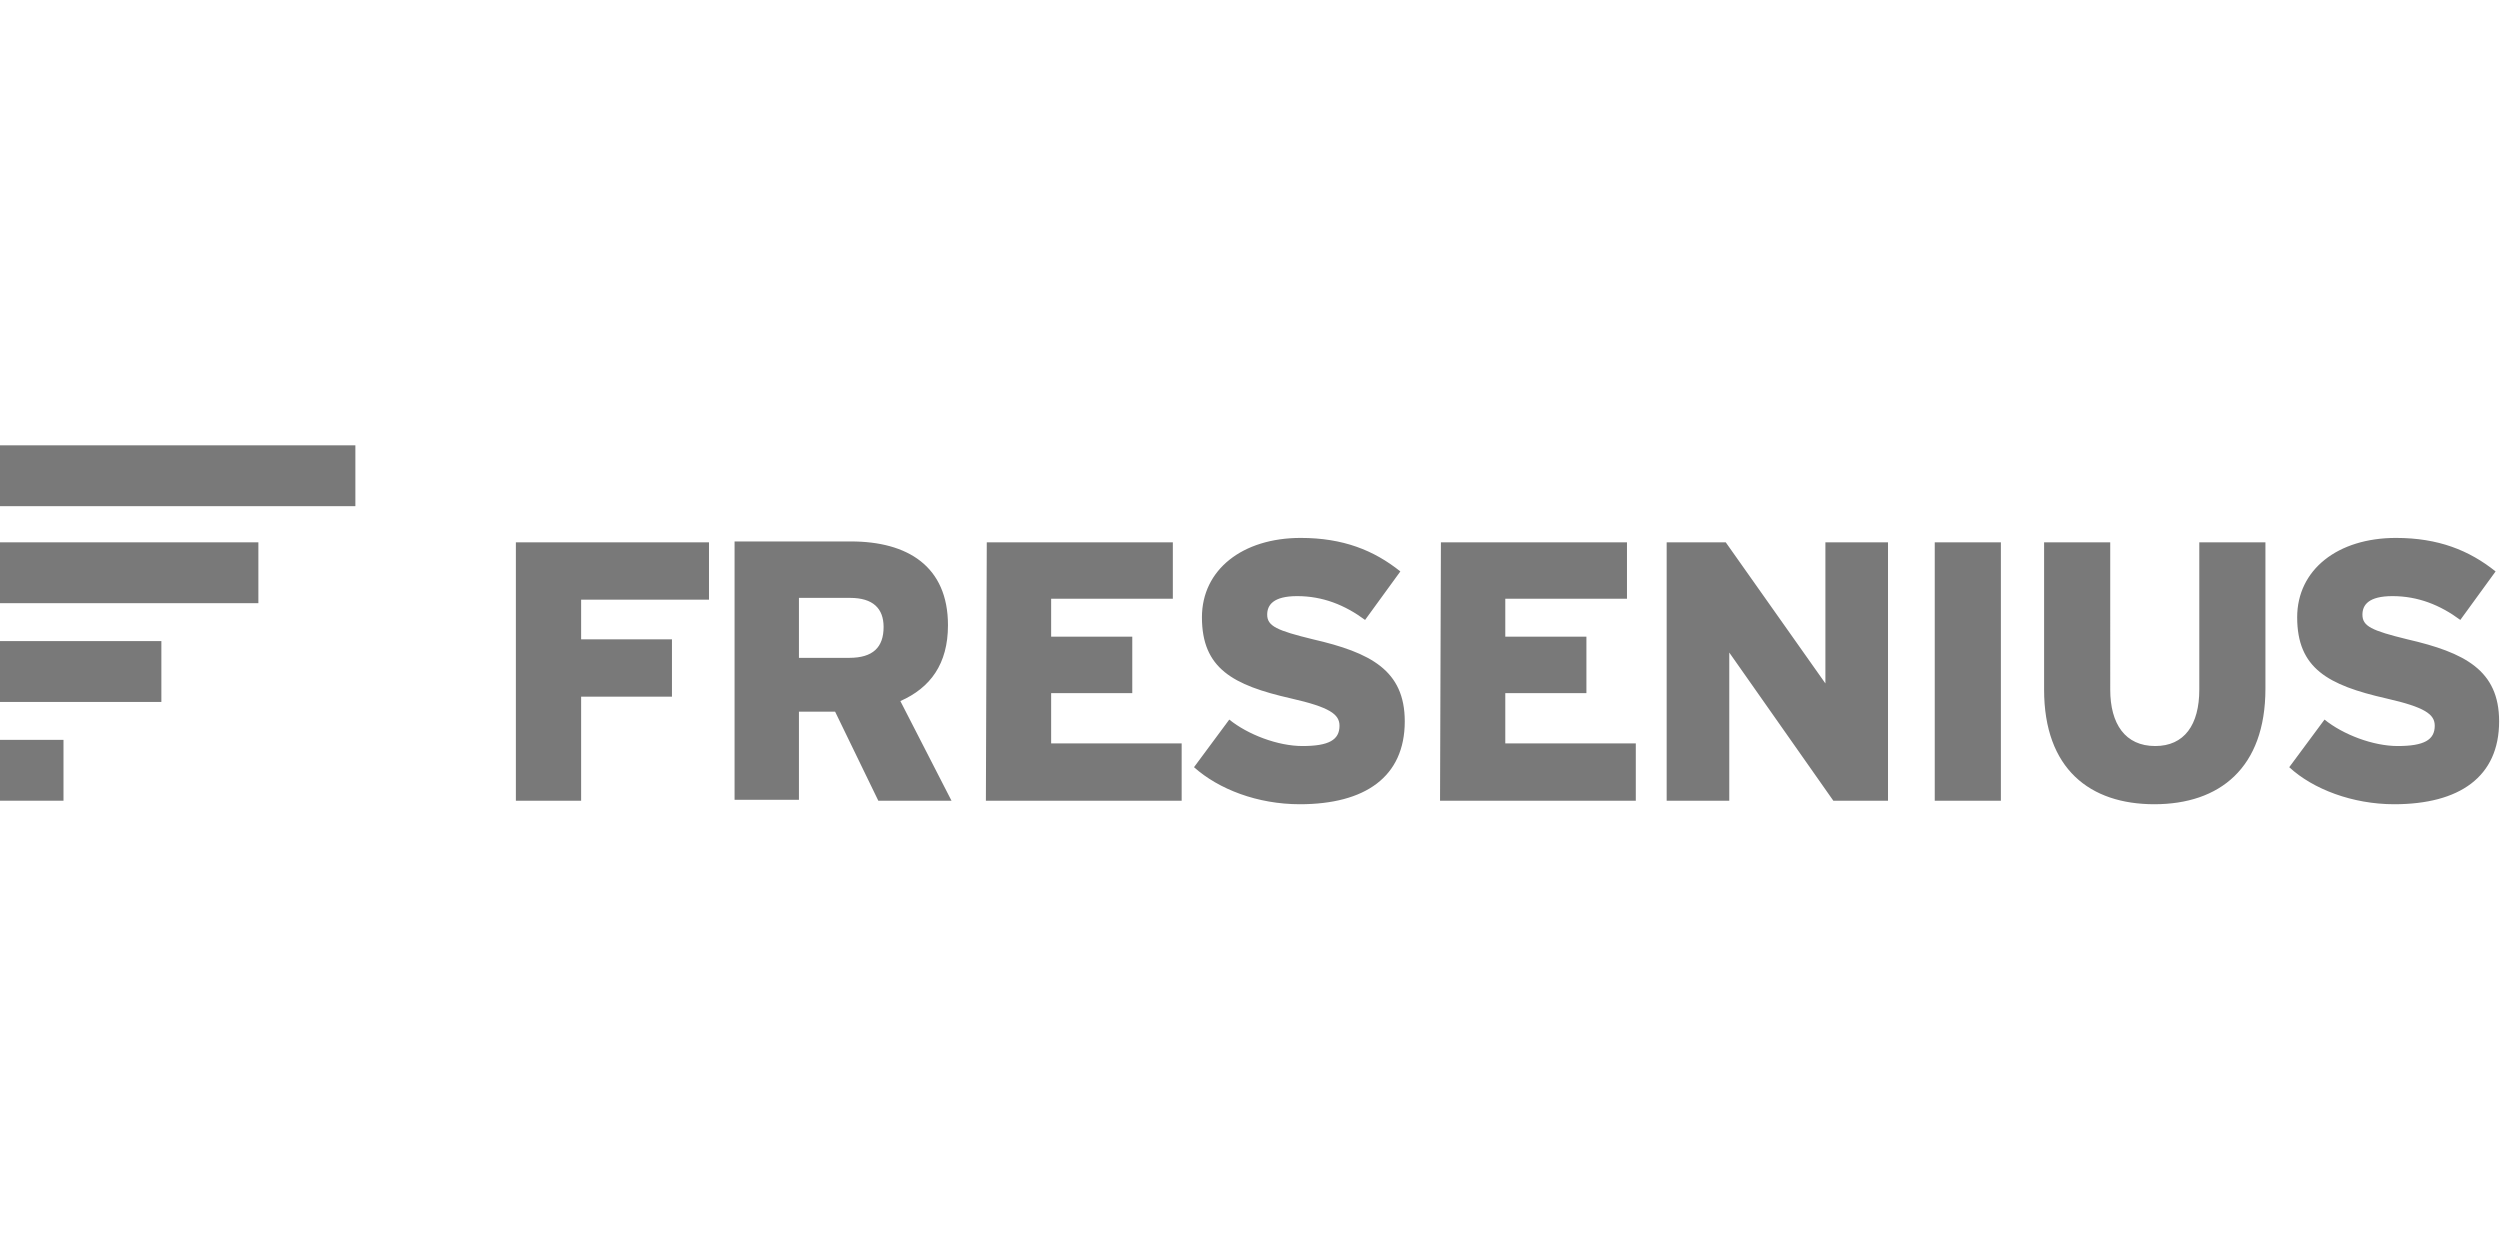 <?xml version="1.0" encoding="utf-8"?>
<!-- Generator: Adobe Illustrator 27.9.0, SVG Export Plug-In . SVG Version: 6.00 Build 0)  -->
<svg version="1.1" id="Ebene_1" xmlns="http://www.w3.org/2000/svg" xmlns:xlink="http://www.w3.org/1999/xlink" x="0px" y="0px"
	 viewBox="0 0 283.5 141.7" style="enable-background:new 0 0 283.5 141.7;" xml:space="preserve">
<style type="text/css">
	.st0{fill:#797979;}
</style>
<g id="g6">
	<polygon id="polygon8" class="st0" points="0,61.5 0,68.4 29.3,68.4 29.3,61.5 	"/>
	<polygon id="polygon10" class="st0" points="0,50.5 40.3,50.5 40.3,57.4 0,57.4 	"/>
	<polygon id="polygon12" class="st0" points="7.2,90.8 7.2,83.9 0,83.9 0,90.8 	"/>
	<polygon id="polygon14" class="st0" points="0,72.7 0,79.6 18.3,79.6 18.3,72.7 	"/>
	<path id="path16" class="st0" d="M65.9,68v4.5h10.3V79H65.9v11.8h-7.4V61.5h21.9V68H65.9L65.9,68L65.9,68z M99.6,90.8h8.3
		l-5.8-11.3c3.4-1.5,5.4-4.2,5.4-8.6c0-6.7-4.6-9.5-11-9.5H83.3v29.3h7.3v-10h4.1L99.6,90.8L99.6,90.8L99.6,90.8z M96.4,67.8
		c2.6,0,3.8,1.2,3.8,3.3c0,2.3-1.2,3.5-3.9,3.5h-5.7v-6.8H96.4L96.4,67.8L96.4,67.8z M111.8,90.8H134v-6.5h-14.8v-5.7h9.2v-6.4h-9.2
		v-4.3H133v-6.4h-21.1L111.8,90.8L111.8,90.8L111.8,90.8z M147.4,91.2c7.4,0,11.9-3.1,11.9-9.4c0-5.8-3.9-7.8-10.4-9.3
		c-4.1-1-5.2-1.5-5.2-2.8c0-1.1,0.7-2.1,3.4-2.1c2.9,0,5.4,1,7.7,2.7l4-5.5c-3-2.4-6.5-3.8-11.3-3.8c-6.6,0-11.2,3.6-11.2,9
		c0,5.8,3.5,7.7,10.1,9.2c4.4,1,5.5,1.8,5.5,3.1c0,1.6-1.2,2.3-4.2,2.3c-2.8,0-6.2-1.3-8.3-3l-4,5.4
		C138.2,89.5,142.6,91.2,147.4,91.2L147.4,91.2L147.4,91.2z M163.3,90.8h22.2v-6.5h-14.8v-5.7h9.2v-6.4h-9.2v-4.3h13.8v-6.4h-21.1
		L163.3,90.8L163.3,90.8L163.3,90.8z M207.9,90.8h6.2V61.5H207v16l-11.3-16H189v29.3h7.1V74L207.9,90.8L207.9,90.8L207.9,90.8z
		 M219.4,90.8h7.5V61.5h-7.5V90.8L219.4,90.8L219.4,90.8z M244.3,91.2c7.4,0,12.6-4.1,12.6-13.1V61.5h-7.5v16.7c0,4-1.7,6.4-5,6.4
		c-3.4,0-5.1-2.5-5.1-6.4V61.5h-7.5v16.7C231.8,87.2,237,91.2,244.3,91.2L244.3,91.2L244.3,91.2z M271.5,91.2
		c7.4,0,11.9-3.1,11.9-9.4c0-5.8-3.9-7.8-10.4-9.3c-4.1-1-5.1-1.5-5.1-2.8c0-1.1,0.7-2.1,3.4-2.1c2.9,0,5.4,1,7.7,2.7l4-5.5
		c-3-2.4-6.5-3.8-11.3-3.8c-6.6,0-11.2,3.6-11.2,9c0,5.8,3.5,7.7,10.1,9.2c4.4,1,5.5,1.8,5.5,3.1c0,1.6-1.2,2.3-4.2,2.3
		c-2.8,0-6.2-1.3-8.3-3l-4,5.4C262.3,89.5,266.8,91.2,271.5,91.2L271.5,91.2L271.5,91.2z"/>
</g>
</svg>
